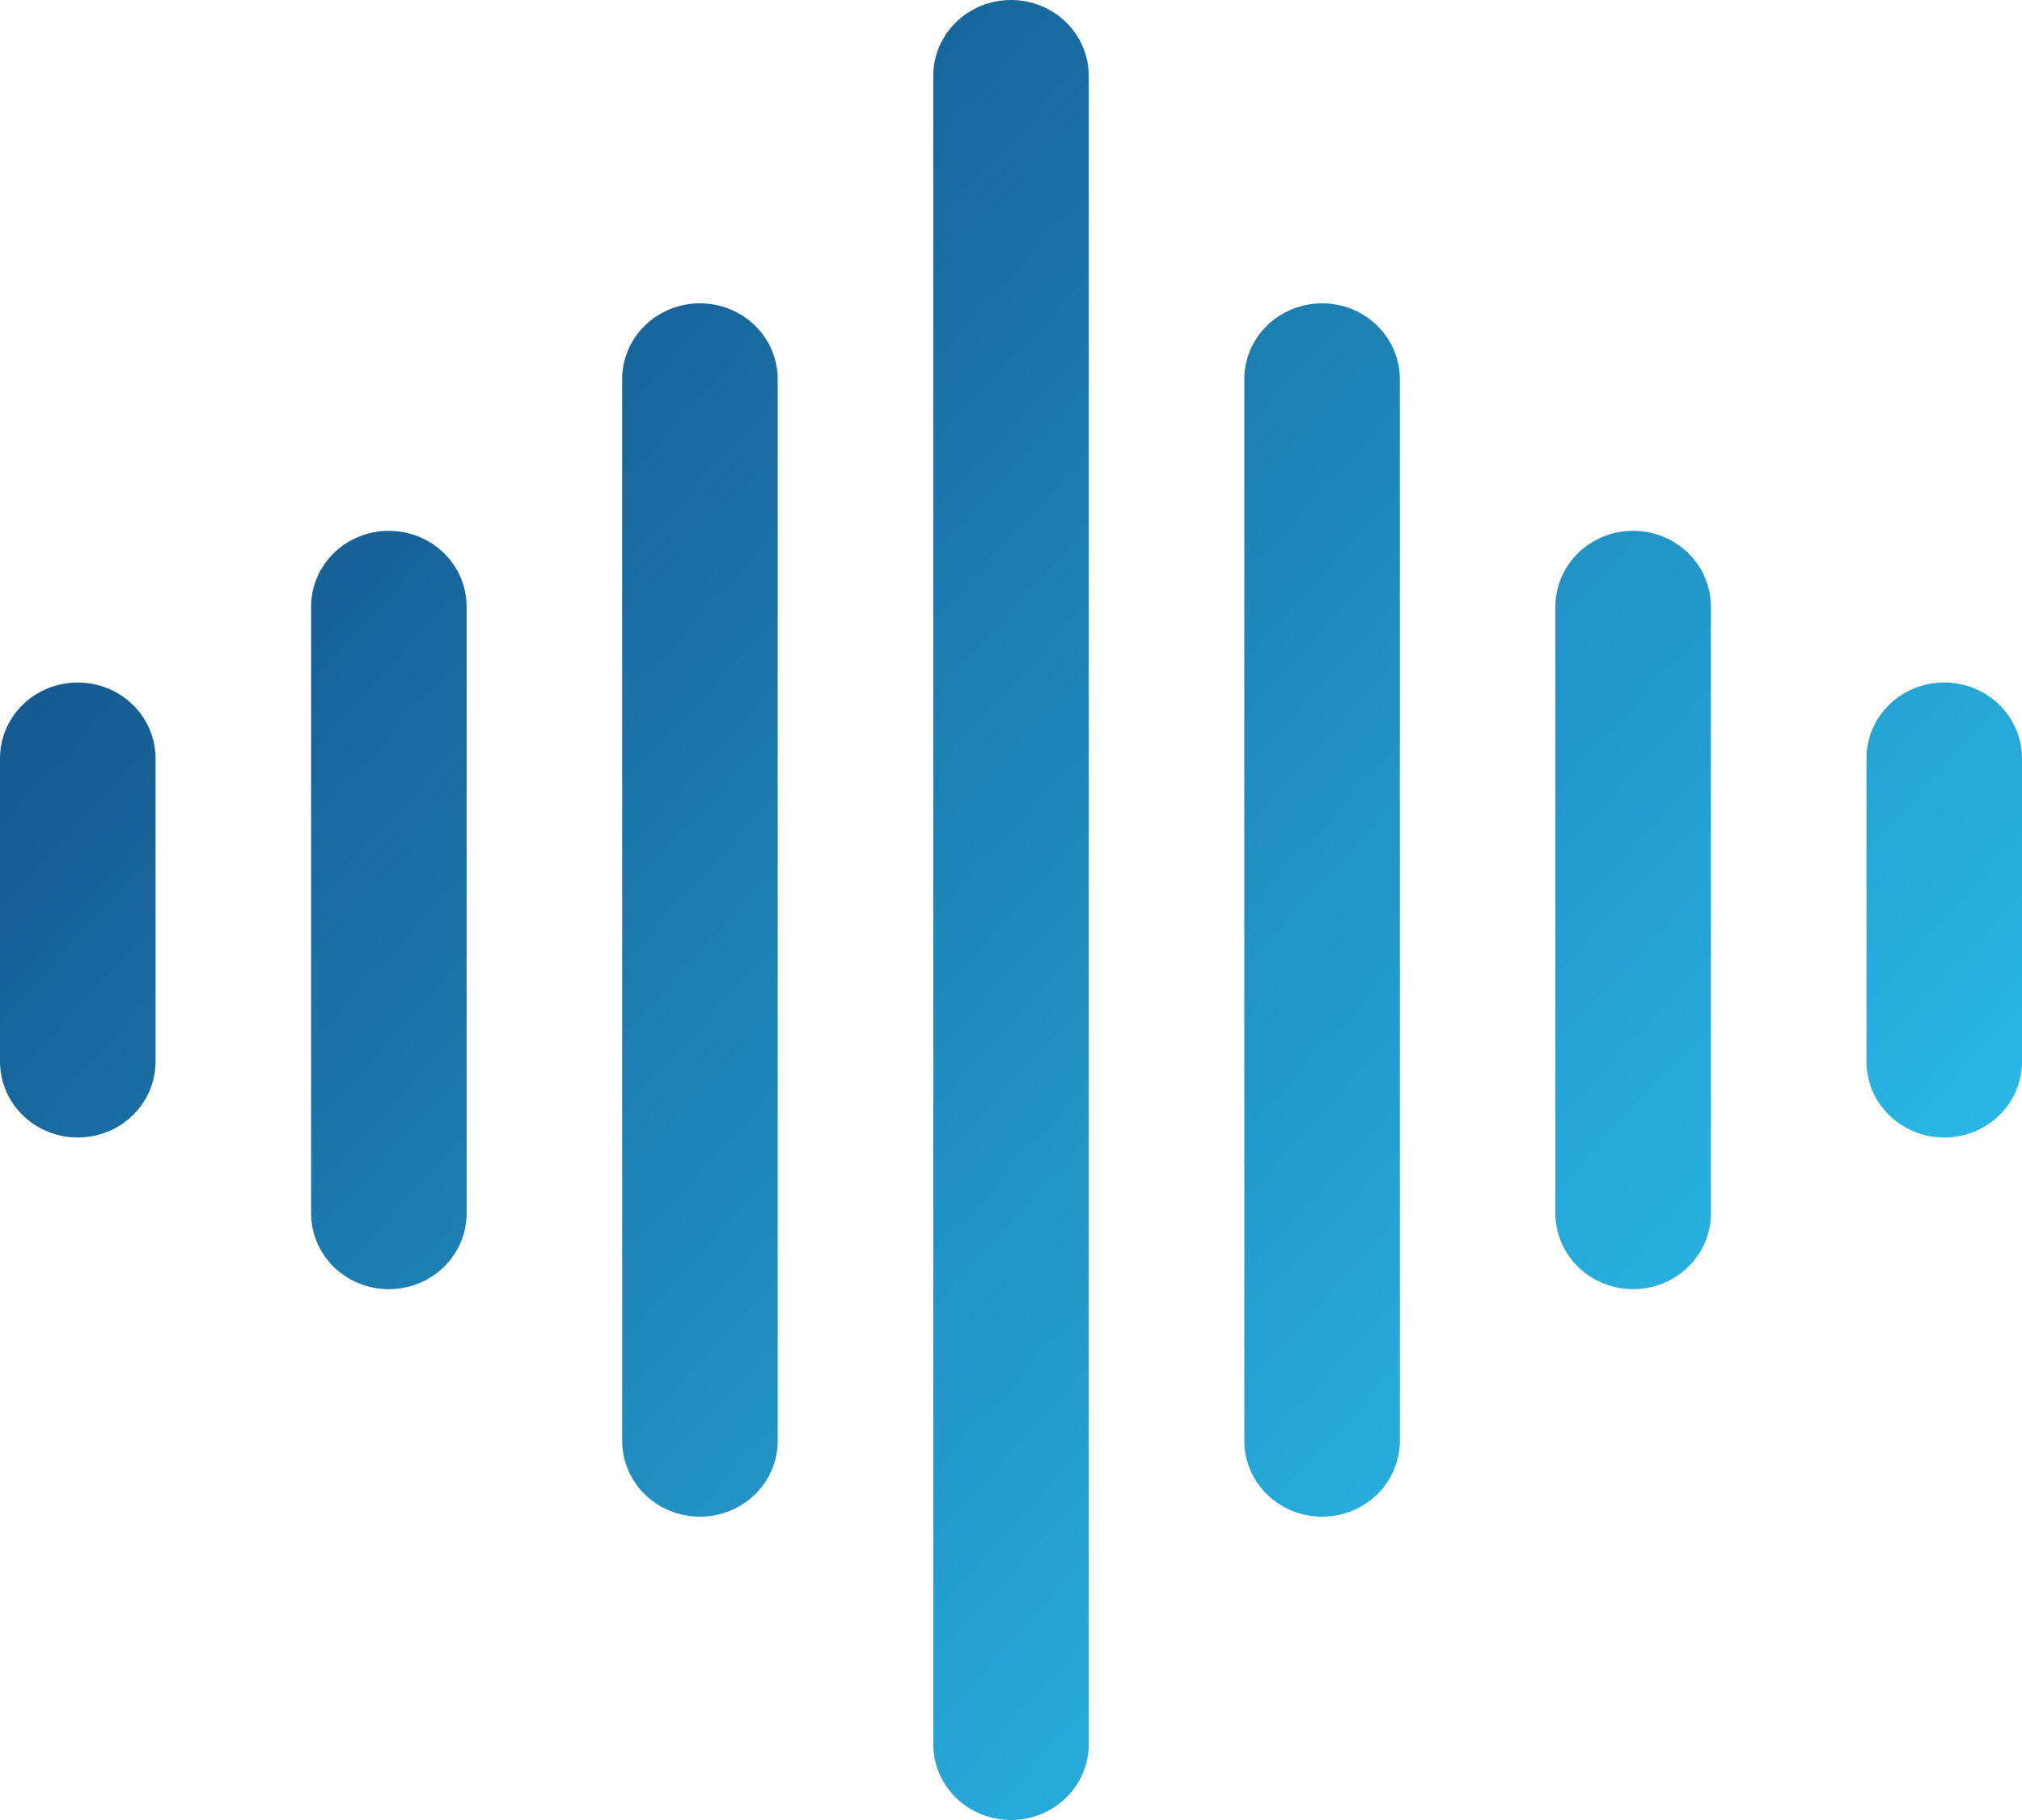 <svg width="40" height="36" viewBox="0 0 40 36" fill="none" xmlns="http://www.w3.org/2000/svg">
<path fill-rule="evenodd" clip-rule="evenodd" d="M20 0C20.408 0 20.799 0.158 21.088 0.439C21.376 0.721 21.538 1.102 21.538 1.5V34.5C21.538 34.898 21.376 35.279 21.088 35.561C20.799 35.842 20.408 36 20 36C19.592 36 19.201 35.842 18.912 35.561C18.624 35.279 18.462 34.898 18.462 34.5V1.5C18.462 1.102 18.624 0.721 18.912 0.439C19.201 0.158 19.592 0 20 0ZM13.846 6C14.254 6 14.646 6.158 14.934 6.439C15.223 6.721 15.385 7.102 15.385 7.5V28.5C15.385 28.898 15.223 29.279 14.934 29.561C14.646 29.842 14.254 30 13.846 30C13.438 30 13.047 29.842 12.758 29.561C12.47 29.279 12.308 28.898 12.308 28.5V7.5C12.308 7.102 12.47 6.721 12.758 6.439C13.047 6.158 13.438 6 13.846 6ZM26.154 6C26.562 6 26.953 6.158 27.242 6.439C27.53 6.721 27.692 7.102 27.692 7.5V28.5C27.692 28.898 27.53 29.279 27.242 29.561C26.953 29.842 26.562 30 26.154 30C25.746 30 25.355 29.842 25.066 29.561C24.777 29.279 24.615 28.898 24.615 28.5V7.5C24.615 7.102 24.777 6.721 25.066 6.439C25.355 6.158 25.746 6 26.154 6ZM7.692 10.5C8.1 10.5 8.492 10.658 8.78 10.939C9.069 11.221 9.231 11.602 9.231 12V24C9.231 24.398 9.069 24.779 8.78 25.061C8.492 25.342 8.1 25.5 7.692 25.5C7.284 25.5 6.893 25.342 6.604 25.061C6.316 24.779 6.154 24.398 6.154 24V12C6.154 11.602 6.316 11.221 6.604 10.939C6.893 10.658 7.284 10.5 7.692 10.5ZM32.308 10.5C32.716 10.5 33.107 10.658 33.395 10.939C33.684 11.221 33.846 11.602 33.846 12V24C33.846 24.398 33.684 24.779 33.395 25.061C33.107 25.342 32.716 25.5 32.308 25.5C31.9 25.5 31.508 25.342 31.22 25.061C30.931 24.779 30.769 24.398 30.769 24V12C30.769 11.602 30.931 11.221 31.22 10.939C31.508 10.658 31.9 10.5 32.308 10.5ZM1.538 13.5C1.946 13.5 2.338 13.658 2.626 13.939C2.915 14.221 3.077 14.602 3.077 15V21C3.077 21.398 2.915 21.779 2.626 22.061C2.338 22.342 1.946 22.5 1.538 22.5C1.13 22.5 0.739 22.342 0.451 22.061C0.162 21.779 0 21.398 0 21V15C0 14.602 0.162 14.221 0.451 13.939C0.739 13.658 1.13 13.5 1.538 13.5ZM38.462 13.5C38.87 13.5 39.261 13.658 39.549 13.939C39.838 14.221 40 14.602 40 15V21C40 21.398 39.838 21.779 39.549 22.061C39.261 22.342 38.87 22.5 38.462 22.5C38.053 22.5 37.662 22.342 37.374 22.061C37.085 21.779 36.923 21.398 36.923 21V15C36.923 14.602 37.085 14.221 37.374 13.939C37.662 13.658 38.053 13.5 38.462 13.5Z" fill="url(#paint0_linear_2361_2651)"/>
<defs>
<linearGradient id="paint0_linear_2361_2651" x1="3.72886e-06" y1="1.963" x2="38.81" y2="37.424" gradientUnits="userSpaceOnUse">
<stop offset="0.054" stop-color="#124B83"/>
<stop offset="1" stop-color="#2FD1FD"/>
</linearGradient>
</defs>
</svg>
